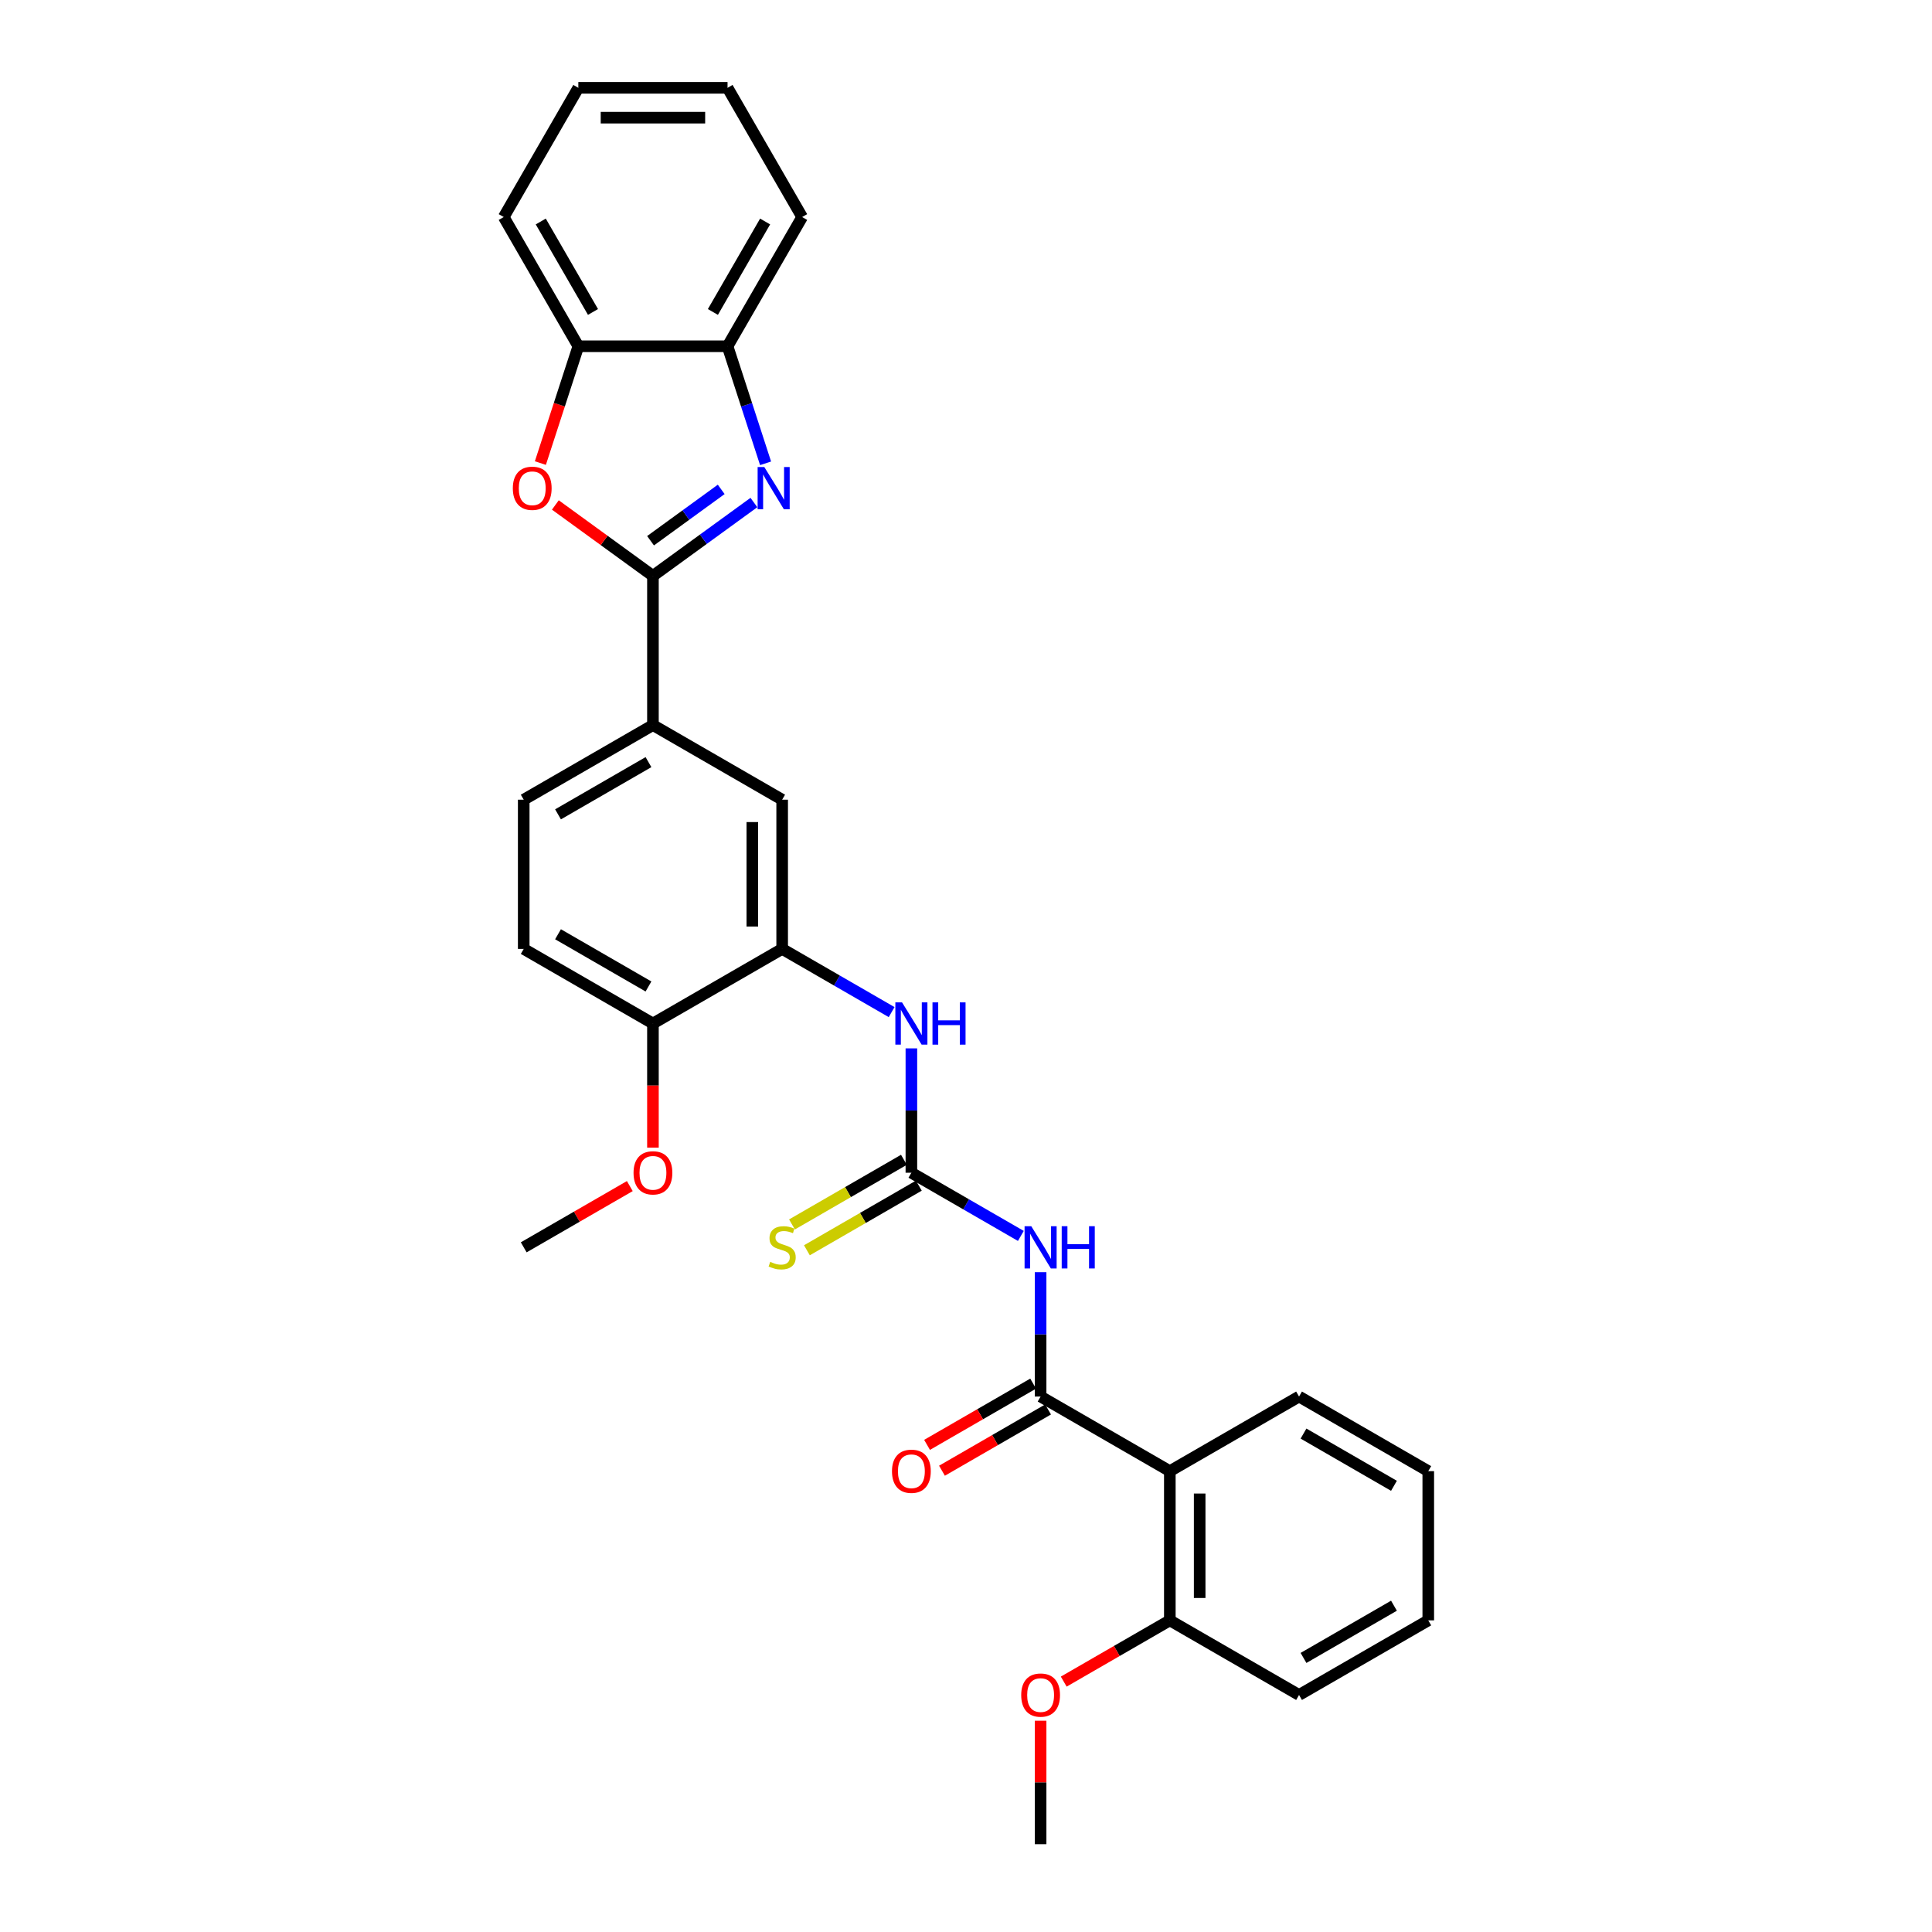 <?xml version='1.0' encoding='iso-8859-1'?>
<svg version='1.1' baseProfile='full'
              xmlns='http://www.w3.org/2000/svg'
                      xmlns:rdkit='http://www.rdkit.org/xml'
                      xmlns:xlink='http://www.w3.org/1999/xlink'
                  xml:space='preserve'
width='1000px' height='1000px' viewBox='0 0 1000 1000'>
<!-- END OF HEADER -->
<rect style='opacity:1.0;fill:#FFFFFF;stroke:none' width='1000' height='1000' x='0' y='0'> </rect>
<path class='bond-0' d='M 337.961,298.072 L 364.089,279.089' style='fill:none;fill-rule:evenodd;stroke:#000000;stroke-width:6px;stroke-linecap:butt;stroke-linejoin:miter;stroke-opacity:1' />
<path class='bond-0' d='M 364.089,279.089 L 390.218,260.106' style='fill:none;fill-rule:evenodd;stroke:#0000FF;stroke-width:6px;stroke-linecap:butt;stroke-linejoin:miter;stroke-opacity:1' />
<path class='bond-0' d='M 336.72,279.881 L 355.01,266.593' style='fill:none;fill-rule:evenodd;stroke:#000000;stroke-width:6px;stroke-linecap:butt;stroke-linejoin:miter;stroke-opacity:1' />
<path class='bond-0' d='M 355.01,266.593 L 373.3,253.304' style='fill:none;fill-rule:evenodd;stroke:#0000FF;stroke-width:6px;stroke-linecap:butt;stroke-linejoin:miter;stroke-opacity:1' />
<path class='bond-4' d='M 337.961,298.072 L 312.706,279.723' style='fill:none;fill-rule:evenodd;stroke:#000000;stroke-width:6px;stroke-linecap:butt;stroke-linejoin:miter;stroke-opacity:1' />
<path class='bond-4' d='M 312.706,279.723 L 287.45,261.374' style='fill:none;fill-rule:evenodd;stroke:#FF0000;stroke-width:6px;stroke-linecap:butt;stroke-linejoin:miter;stroke-opacity:1' />
<path class='bond-8' d='M 337.961,298.072 L 337.961,375.305' style='fill:none;fill-rule:evenodd;stroke:#000000;stroke-width:6px;stroke-linecap:butt;stroke-linejoin:miter;stroke-opacity:1' />
<path class='bond-9' d='M 396.263,239.81 L 386.42,209.517' style='fill:none;fill-rule:evenodd;stroke:#0000FF;stroke-width:6px;stroke-linecap:butt;stroke-linejoin:miter;stroke-opacity:1' />
<path class='bond-9' d='M 386.42,209.517 L 376.577,179.224' style='fill:none;fill-rule:evenodd;stroke:#000000;stroke-width:6px;stroke-linecap:butt;stroke-linejoin:miter;stroke-opacity:1' />
<path class='bond-1' d='M 538.616,722.849 L 538.616,690.666' style='fill:none;fill-rule:evenodd;stroke:#000000;stroke-width:6px;stroke-linecap:butt;stroke-linejoin:miter;stroke-opacity:1' />
<path class='bond-1' d='M 538.616,690.666 L 538.616,658.484' style='fill:none;fill-rule:evenodd;stroke:#0000FF;stroke-width:6px;stroke-linecap:butt;stroke-linejoin:miter;stroke-opacity:1' />
<path class='bond-5' d='M 538.616,722.849 L 605.501,761.465' style='fill:none;fill-rule:evenodd;stroke:#000000;stroke-width:6px;stroke-linecap:butt;stroke-linejoin:miter;stroke-opacity:1' />
<path class='bond-13' d='M 534.754,716.161 L 507.297,732.013' style='fill:none;fill-rule:evenodd;stroke:#000000;stroke-width:6px;stroke-linecap:butt;stroke-linejoin:miter;stroke-opacity:1' />
<path class='bond-13' d='M 507.297,732.013 L 479.84,747.865' style='fill:none;fill-rule:evenodd;stroke:#FF0000;stroke-width:6px;stroke-linecap:butt;stroke-linejoin:miter;stroke-opacity:1' />
<path class='bond-13' d='M 542.478,729.538 L 515.021,745.39' style='fill:none;fill-rule:evenodd;stroke:#000000;stroke-width:6px;stroke-linecap:butt;stroke-linejoin:miter;stroke-opacity:1' />
<path class='bond-13' d='M 515.021,745.39 L 487.564,761.242' style='fill:none;fill-rule:evenodd;stroke:#FF0000;stroke-width:6px;stroke-linecap:butt;stroke-linejoin:miter;stroke-opacity:1' />
<path class='bond-2' d='M 528.391,639.713 L 500.061,623.357' style='fill:none;fill-rule:evenodd;stroke:#0000FF;stroke-width:6px;stroke-linecap:butt;stroke-linejoin:miter;stroke-opacity:1' />
<path class='bond-2' d='M 500.061,623.357 L 471.731,607.001' style='fill:none;fill-rule:evenodd;stroke:#000000;stroke-width:6px;stroke-linecap:butt;stroke-linejoin:miter;stroke-opacity:1' />
<path class='bond-3' d='M 471.731,607.001 L 471.731,574.818' style='fill:none;fill-rule:evenodd;stroke:#000000;stroke-width:6px;stroke-linecap:butt;stroke-linejoin:miter;stroke-opacity:1' />
<path class='bond-3' d='M 471.731,574.818 L 471.731,542.636' style='fill:none;fill-rule:evenodd;stroke:#0000FF;stroke-width:6px;stroke-linecap:butt;stroke-linejoin:miter;stroke-opacity:1' />
<path class='bond-12' d='M 467.869,600.312 L 438.899,617.039' style='fill:none;fill-rule:evenodd;stroke:#000000;stroke-width:6px;stroke-linecap:butt;stroke-linejoin:miter;stroke-opacity:1' />
<path class='bond-12' d='M 438.899,617.039 L 409.928,633.765' style='fill:none;fill-rule:evenodd;stroke:#CCCC00;stroke-width:6px;stroke-linecap:butt;stroke-linejoin:miter;stroke-opacity:1' />
<path class='bond-12' d='M 475.593,613.689 L 446.622,630.416' style='fill:none;fill-rule:evenodd;stroke:#000000;stroke-width:6px;stroke-linecap:butt;stroke-linejoin:miter;stroke-opacity:1' />
<path class='bond-12' d='M 446.622,630.416 L 417.651,647.142' style='fill:none;fill-rule:evenodd;stroke:#CCCC00;stroke-width:6px;stroke-linecap:butt;stroke-linejoin:miter;stroke-opacity:1' />
<path class='bond-10' d='M 279.7,239.686 L 289.522,209.455' style='fill:none;fill-rule:evenodd;stroke:#FF0000;stroke-width:6px;stroke-linecap:butt;stroke-linejoin:miter;stroke-opacity:1' />
<path class='bond-10' d='M 289.522,209.455 L 299.345,179.224' style='fill:none;fill-rule:evenodd;stroke:#000000;stroke-width:6px;stroke-linecap:butt;stroke-linejoin:miter;stroke-opacity:1' />
<path class='bond-15' d='M 605.501,761.465 L 605.501,838.697' style='fill:none;fill-rule:evenodd;stroke:#000000;stroke-width:6px;stroke-linecap:butt;stroke-linejoin:miter;stroke-opacity:1' />
<path class='bond-15' d='M 620.947,773.05 L 620.947,827.112' style='fill:none;fill-rule:evenodd;stroke:#000000;stroke-width:6px;stroke-linecap:butt;stroke-linejoin:miter;stroke-opacity:1' />
<path class='bond-18' d='M 605.501,761.465 L 672.386,722.849' style='fill:none;fill-rule:evenodd;stroke:#000000;stroke-width:6px;stroke-linecap:butt;stroke-linejoin:miter;stroke-opacity:1' />
<path class='bond-6' d='M 461.506,523.865 L 433.176,507.509' style='fill:none;fill-rule:evenodd;stroke:#0000FF;stroke-width:6px;stroke-linecap:butt;stroke-linejoin:miter;stroke-opacity:1' />
<path class='bond-6' d='M 433.176,507.509 L 404.846,491.153' style='fill:none;fill-rule:evenodd;stroke:#000000;stroke-width:6px;stroke-linecap:butt;stroke-linejoin:miter;stroke-opacity:1' />
<path class='bond-7' d='M 404.846,491.153 L 404.846,413.921' style='fill:none;fill-rule:evenodd;stroke:#000000;stroke-width:6px;stroke-linecap:butt;stroke-linejoin:miter;stroke-opacity:1' />
<path class='bond-7' d='M 389.4,479.568 L 389.4,425.505' style='fill:none;fill-rule:evenodd;stroke:#000000;stroke-width:6px;stroke-linecap:butt;stroke-linejoin:miter;stroke-opacity:1' />
<path class='bond-31' d='M 404.846,491.153 L 337.961,529.769' style='fill:none;fill-rule:evenodd;stroke:#000000;stroke-width:6px;stroke-linecap:butt;stroke-linejoin:miter;stroke-opacity:1' />
<path class='bond-11' d='M 337.961,375.305 L 404.846,413.921' style='fill:none;fill-rule:evenodd;stroke:#000000;stroke-width:6px;stroke-linecap:butt;stroke-linejoin:miter;stroke-opacity:1' />
<path class='bond-16' d='M 337.961,375.305 L 271.076,413.921' style='fill:none;fill-rule:evenodd;stroke:#000000;stroke-width:6px;stroke-linecap:butt;stroke-linejoin:miter;stroke-opacity:1' />
<path class='bond-16' d='M 335.652,394.474 L 288.832,421.505' style='fill:none;fill-rule:evenodd;stroke:#000000;stroke-width:6px;stroke-linecap:butt;stroke-linejoin:miter;stroke-opacity:1' />
<path class='bond-21' d='M 376.577,179.224 L 415.193,112.34' style='fill:none;fill-rule:evenodd;stroke:#000000;stroke-width:6px;stroke-linecap:butt;stroke-linejoin:miter;stroke-opacity:1' />
<path class='bond-21' d='M 368.993,161.469 L 396.024,114.649' style='fill:none;fill-rule:evenodd;stroke:#000000;stroke-width:6px;stroke-linecap:butt;stroke-linejoin:miter;stroke-opacity:1' />
<path class='bond-30' d='M 376.577,179.224 L 299.345,179.224' style='fill:none;fill-rule:evenodd;stroke:#000000;stroke-width:6px;stroke-linecap:butt;stroke-linejoin:miter;stroke-opacity:1' />
<path class='bond-22' d='M 299.345,179.224 L 260.729,112.34' style='fill:none;fill-rule:evenodd;stroke:#000000;stroke-width:6px;stroke-linecap:butt;stroke-linejoin:miter;stroke-opacity:1' />
<path class='bond-22' d='M 306.93,161.469 L 279.898,114.649' style='fill:none;fill-rule:evenodd;stroke:#000000;stroke-width:6px;stroke-linecap:butt;stroke-linejoin:miter;stroke-opacity:1' />
<path class='bond-14' d='M 337.961,529.769 L 271.076,491.153' style='fill:none;fill-rule:evenodd;stroke:#000000;stroke-width:6px;stroke-linecap:butt;stroke-linejoin:miter;stroke-opacity:1' />
<path class='bond-14' d='M 335.652,510.599 L 288.832,483.568' style='fill:none;fill-rule:evenodd;stroke:#000000;stroke-width:6px;stroke-linecap:butt;stroke-linejoin:miter;stroke-opacity:1' />
<path class='bond-20' d='M 337.961,529.769 L 337.961,561.89' style='fill:none;fill-rule:evenodd;stroke:#000000;stroke-width:6px;stroke-linecap:butt;stroke-linejoin:miter;stroke-opacity:1' />
<path class='bond-20' d='M 337.961,561.89 L 337.961,594.011' style='fill:none;fill-rule:evenodd;stroke:#FF0000;stroke-width:6px;stroke-linecap:butt;stroke-linejoin:miter;stroke-opacity:1' />
<path class='bond-19' d='M 605.501,838.697 L 578.044,854.55' style='fill:none;fill-rule:evenodd;stroke:#000000;stroke-width:6px;stroke-linecap:butt;stroke-linejoin:miter;stroke-opacity:1' />
<path class='bond-19' d='M 578.044,854.55 L 550.587,870.402' style='fill:none;fill-rule:evenodd;stroke:#FF0000;stroke-width:6px;stroke-linecap:butt;stroke-linejoin:miter;stroke-opacity:1' />
<path class='bond-23' d='M 605.501,838.697 L 672.386,877.313' style='fill:none;fill-rule:evenodd;stroke:#000000;stroke-width:6px;stroke-linecap:butt;stroke-linejoin:miter;stroke-opacity:1' />
<path class='bond-17' d='M 271.076,413.921 L 271.076,491.153' style='fill:none;fill-rule:evenodd;stroke:#000000;stroke-width:6px;stroke-linecap:butt;stroke-linejoin:miter;stroke-opacity:1' />
<path class='bond-26' d='M 672.386,722.849 L 739.271,761.465' style='fill:none;fill-rule:evenodd;stroke:#000000;stroke-width:6px;stroke-linecap:butt;stroke-linejoin:miter;stroke-opacity:1' />
<path class='bond-26' d='M 674.696,742.019 L 721.515,769.05' style='fill:none;fill-rule:evenodd;stroke:#000000;stroke-width:6px;stroke-linecap:butt;stroke-linejoin:miter;stroke-opacity:1' />
<path class='bond-24' d='M 538.616,890.644 L 538.616,922.595' style='fill:none;fill-rule:evenodd;stroke:#FF0000;stroke-width:6px;stroke-linecap:butt;stroke-linejoin:miter;stroke-opacity:1' />
<path class='bond-24' d='M 538.616,922.595 L 538.616,954.545' style='fill:none;fill-rule:evenodd;stroke:#000000;stroke-width:6px;stroke-linecap:butt;stroke-linejoin:miter;stroke-opacity:1' />
<path class='bond-25' d='M 325.99,613.912 L 298.533,629.765' style='fill:none;fill-rule:evenodd;stroke:#FF0000;stroke-width:6px;stroke-linecap:butt;stroke-linejoin:miter;stroke-opacity:1' />
<path class='bond-25' d='M 298.533,629.765 L 271.076,645.617' style='fill:none;fill-rule:evenodd;stroke:#000000;stroke-width:6px;stroke-linecap:butt;stroke-linejoin:miter;stroke-opacity:1' />
<path class='bond-28' d='M 415.193,112.34 L 376.577,45.455' style='fill:none;fill-rule:evenodd;stroke:#000000;stroke-width:6px;stroke-linecap:butt;stroke-linejoin:miter;stroke-opacity:1' />
<path class='bond-27' d='M 260.729,112.34 L 299.345,45.455' style='fill:none;fill-rule:evenodd;stroke:#000000;stroke-width:6px;stroke-linecap:butt;stroke-linejoin:miter;stroke-opacity:1' />
<path class='bond-33' d='M 672.386,877.313 L 739.271,838.697' style='fill:none;fill-rule:evenodd;stroke:#000000;stroke-width:6px;stroke-linecap:butt;stroke-linejoin:miter;stroke-opacity:1' />
<path class='bond-33' d='M 674.696,858.144 L 721.515,831.113' style='fill:none;fill-rule:evenodd;stroke:#000000;stroke-width:6px;stroke-linecap:butt;stroke-linejoin:miter;stroke-opacity:1' />
<path class='bond-29' d='M 739.271,761.465 L 739.271,838.697' style='fill:none;fill-rule:evenodd;stroke:#000000;stroke-width:6px;stroke-linecap:butt;stroke-linejoin:miter;stroke-opacity:1' />
<path class='bond-32' d='M 299.345,45.455 L 376.577,45.455' style='fill:none;fill-rule:evenodd;stroke:#000000;stroke-width:6px;stroke-linecap:butt;stroke-linejoin:miter;stroke-opacity:1' />
<path class='bond-32' d='M 310.93,60.901 L 364.992,60.901' style='fill:none;fill-rule:evenodd;stroke:#000000;stroke-width:6px;stroke-linecap:butt;stroke-linejoin:miter;stroke-opacity:1' />
<path  class='atom-1' d='M 395.609 241.741
L 402.776 253.325
Q 403.486 254.468, 404.629 256.538
Q 405.772 258.608, 405.834 258.732
L 405.834 241.741
L 408.738 241.741
L 408.738 263.613
L 405.741 263.613
L 398.049 250.947
Q 397.153 249.464, 396.195 247.765
Q 395.269 246.066, 394.991 245.54
L 394.991 263.613
L 392.149 263.613
L 392.149 241.741
L 395.609 241.741
' fill='#0000FF'/>
<path  class='atom-3' d='M 533.781 634.681
L 540.948 646.266
Q 541.659 647.409, 542.802 649.479
Q 543.945 651.548, 544.007 651.672
L 544.007 634.681
L 546.911 634.681
L 546.911 656.553
L 543.914 656.553
L 536.222 643.887
Q 535.326 642.404, 534.368 640.705
Q 533.442 639.006, 533.163 638.481
L 533.163 656.553
L 530.321 656.553
L 530.321 634.681
L 533.781 634.681
' fill='#0000FF'/>
<path  class='atom-3' d='M 549.537 634.681
L 552.502 634.681
L 552.502 643.98
L 563.686 643.98
L 563.686 634.681
L 566.651 634.681
L 566.651 656.553
L 563.686 656.553
L 563.686 646.451
L 552.502 646.451
L 552.502 656.553
L 549.537 656.553
L 549.537 634.681
' fill='#0000FF'/>
<path  class='atom-5' d='M 265.439 252.738
Q 265.439 247.487, 268.034 244.552
Q 270.629 241.617, 275.479 241.617
Q 280.329 241.617, 282.924 244.552
Q 285.519 247.487, 285.519 252.738
Q 285.519 258.052, 282.893 261.079
Q 280.267 264.076, 275.479 264.076
Q 270.66 264.076, 268.034 261.079
Q 265.439 258.083, 265.439 252.738
M 275.479 261.605
Q 278.815 261.605, 280.607 259.38
Q 282.43 257.125, 282.43 252.738
Q 282.43 248.444, 280.607 246.282
Q 278.815 244.088, 275.479 244.088
Q 272.143 244.088, 270.32 246.251
Q 268.528 248.413, 268.528 252.738
Q 268.528 257.156, 270.32 259.38
Q 272.143 261.605, 275.479 261.605
' fill='#FF0000'/>
<path  class='atom-7' d='M 466.896 518.833
L 474.063 530.418
Q 474.774 531.561, 475.917 533.63
Q 477.06 535.7, 477.122 535.824
L 477.122 518.833
L 480.026 518.833
L 480.026 540.705
L 477.029 540.705
L 469.337 528.039
Q 468.441 526.556, 467.483 524.857
Q 466.557 523.158, 466.278 522.633
L 466.278 540.705
L 463.436 540.705
L 463.436 518.833
L 466.896 518.833
' fill='#0000FF'/>
<path  class='atom-7' d='M 482.652 518.833
L 485.617 518.833
L 485.617 528.132
L 496.801 528.132
L 496.801 518.833
L 499.766 518.833
L 499.766 540.705
L 496.801 540.705
L 496.801 530.603
L 485.617 530.603
L 485.617 540.705
L 482.652 540.705
L 482.652 518.833
' fill='#0000FF'/>
<path  class='atom-13' d='M 398.668 653.124
Q 398.915 653.217, 399.934 653.649
Q 400.954 654.082, 402.066 654.36
Q 403.209 654.607, 404.321 654.607
Q 406.391 654.607, 407.596 653.618
Q 408.8 652.599, 408.8 650.838
Q 408.8 649.633, 408.183 648.892
Q 407.596 648.15, 406.669 647.749
Q 405.742 647.347, 404.197 646.884
Q 402.251 646.297, 401.077 645.741
Q 399.934 645.185, 399.1 644.011
Q 398.297 642.837, 398.297 640.86
Q 398.297 638.11, 400.15 636.411
Q 402.035 634.712, 405.742 634.712
Q 408.275 634.712, 411.148 635.917
L 410.438 638.295
Q 407.812 637.214, 405.835 637.214
Q 403.703 637.214, 402.529 638.11
Q 401.355 638.975, 401.386 640.489
Q 401.386 641.663, 401.973 642.373
Q 402.591 643.084, 403.456 643.485
Q 404.352 643.887, 405.835 644.35
Q 407.812 644.968, 408.986 645.586
Q 410.16 646.204, 410.994 647.471
Q 411.859 648.706, 411.859 650.838
Q 411.859 653.865, 409.82 655.503
Q 407.812 657.109, 404.445 657.109
Q 402.498 657.109, 401.015 656.677
Q 399.563 656.275, 397.833 655.564
L 398.668 653.124
' fill='#CCCC00'/>
<path  class='atom-14' d='M 461.691 761.527
Q 461.691 756.275, 464.286 753.34
Q 466.881 750.406, 471.731 750.406
Q 476.581 750.406, 479.176 753.34
Q 481.771 756.275, 481.771 761.527
Q 481.771 766.841, 479.145 769.868
Q 476.519 772.865, 471.731 772.865
Q 466.912 772.865, 464.286 769.868
Q 461.691 766.871, 461.691 761.527
M 471.731 770.393
Q 475.068 770.393, 476.859 768.169
Q 478.682 765.914, 478.682 761.527
Q 478.682 757.233, 476.859 755.07
Q 475.068 752.877, 471.731 752.877
Q 468.395 752.877, 466.572 755.039
Q 464.78 757.202, 464.78 761.527
Q 464.78 765.945, 466.572 768.169
Q 468.395 770.393, 471.731 770.393
' fill='#FF0000'/>
<path  class='atom-20' d='M 528.576 877.375
Q 528.576 872.123, 531.171 869.189
Q 533.766 866.254, 538.616 866.254
Q 543.466 866.254, 546.061 869.189
Q 548.656 872.123, 548.656 877.375
Q 548.656 882.689, 546.03 885.716
Q 543.404 888.713, 538.616 888.713
Q 533.797 888.713, 531.171 885.716
Q 528.576 882.72, 528.576 877.375
M 538.616 886.241
Q 541.952 886.241, 543.744 884.017
Q 545.567 881.762, 545.567 877.375
Q 545.567 873.081, 543.744 870.919
Q 541.952 868.725, 538.616 868.725
Q 535.28 868.725, 533.457 870.888
Q 531.665 873.05, 531.665 877.375
Q 531.665 881.793, 533.457 884.017
Q 535.28 886.241, 538.616 886.241
' fill='#FF0000'/>
<path  class='atom-21' d='M 327.921 607.063
Q 327.921 601.811, 330.516 598.876
Q 333.111 595.941, 337.961 595.941
Q 342.811 595.941, 345.406 598.876
Q 348.001 601.811, 348.001 607.063
Q 348.001 612.376, 345.375 615.404
Q 342.75 618.4, 337.961 618.4
Q 333.142 618.4, 330.516 615.404
Q 327.921 612.407, 327.921 607.063
M 337.961 615.929
Q 341.298 615.929, 343.089 613.705
Q 344.912 611.45, 344.912 607.063
Q 344.912 602.769, 343.089 600.606
Q 341.298 598.413, 337.961 598.413
Q 334.625 598.413, 332.802 600.575
Q 331.01 602.738, 331.01 607.063
Q 331.01 611.48, 332.802 613.705
Q 334.625 615.929, 337.961 615.929
' fill='#FF0000'/>
</svg>

